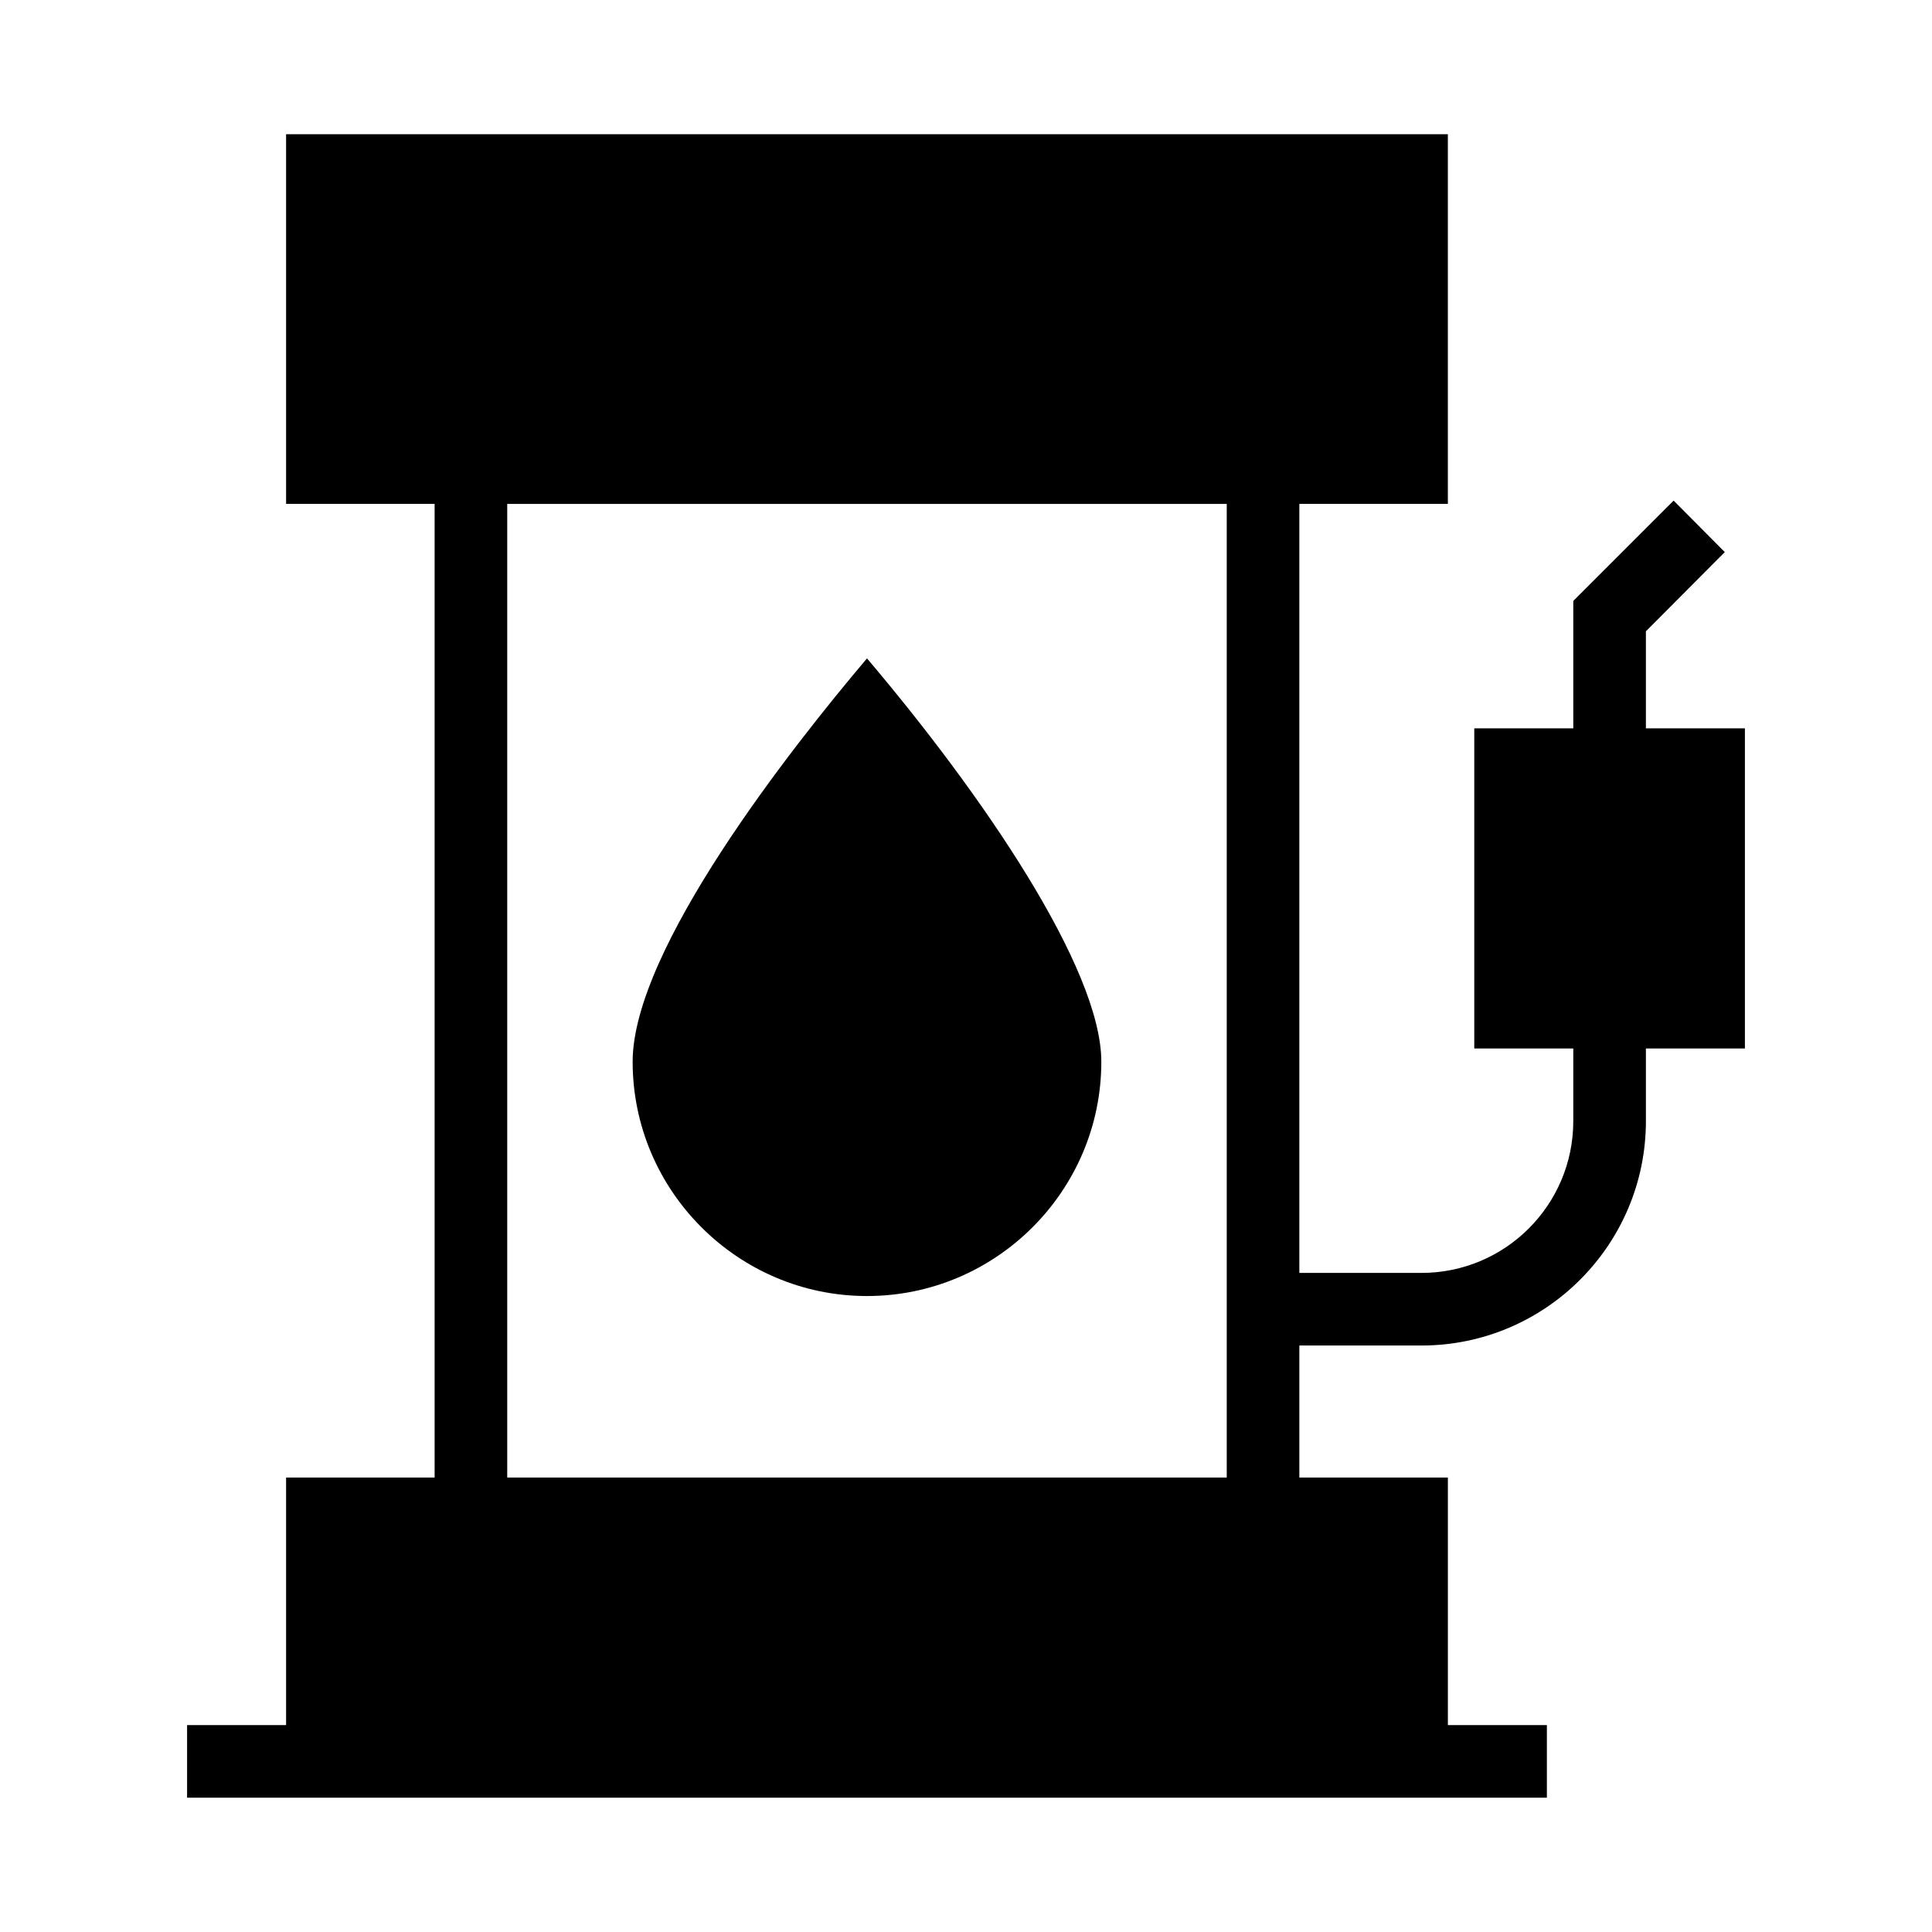 <?xml version="1.0" encoding="UTF-8"?>
<!-- The Best Svg Icon site in the world: iconSvg.co, Visit us! https://iconsvg.co -->
<svg fill="#000000" width="800px" height="800px" version="1.1" viewBox="144 144 512 512" xmlns="http://www.w3.org/2000/svg">
 <g>
  <path d="m373.76 318.48c-19.855 23.441-62.102 76.969-62.102 106.88 0 34.199 27.902 62.102 62.102 62.102 34.199 0 62.102-27.902 62.102-62.102 0-24.754-31.664-71.023-62.102-106.88z"/>
  <path d="m580.18 421.86h26.238v-84.844h-26.238v-25.715l20.906-20.992-13.559-13.645-26.59 26.59v33.762h-26.238v84.844h26.238v19.242c0 22.219-18.02 40.234-40.234 40.234h-32.363v-203.8h39.359v-97.965h-307.88v97.965h39.359v258.03h-39.359v65.602h-26.238v19.242h360.36v-19.242h-26.238v-65.602h-39.359v-34.988h32.363c32.801 0 59.477-26.676 59.477-59.477v-19.242zm-111.08 113.71h-190.68v-258.03h190.68z"/>
 </g>
</svg>